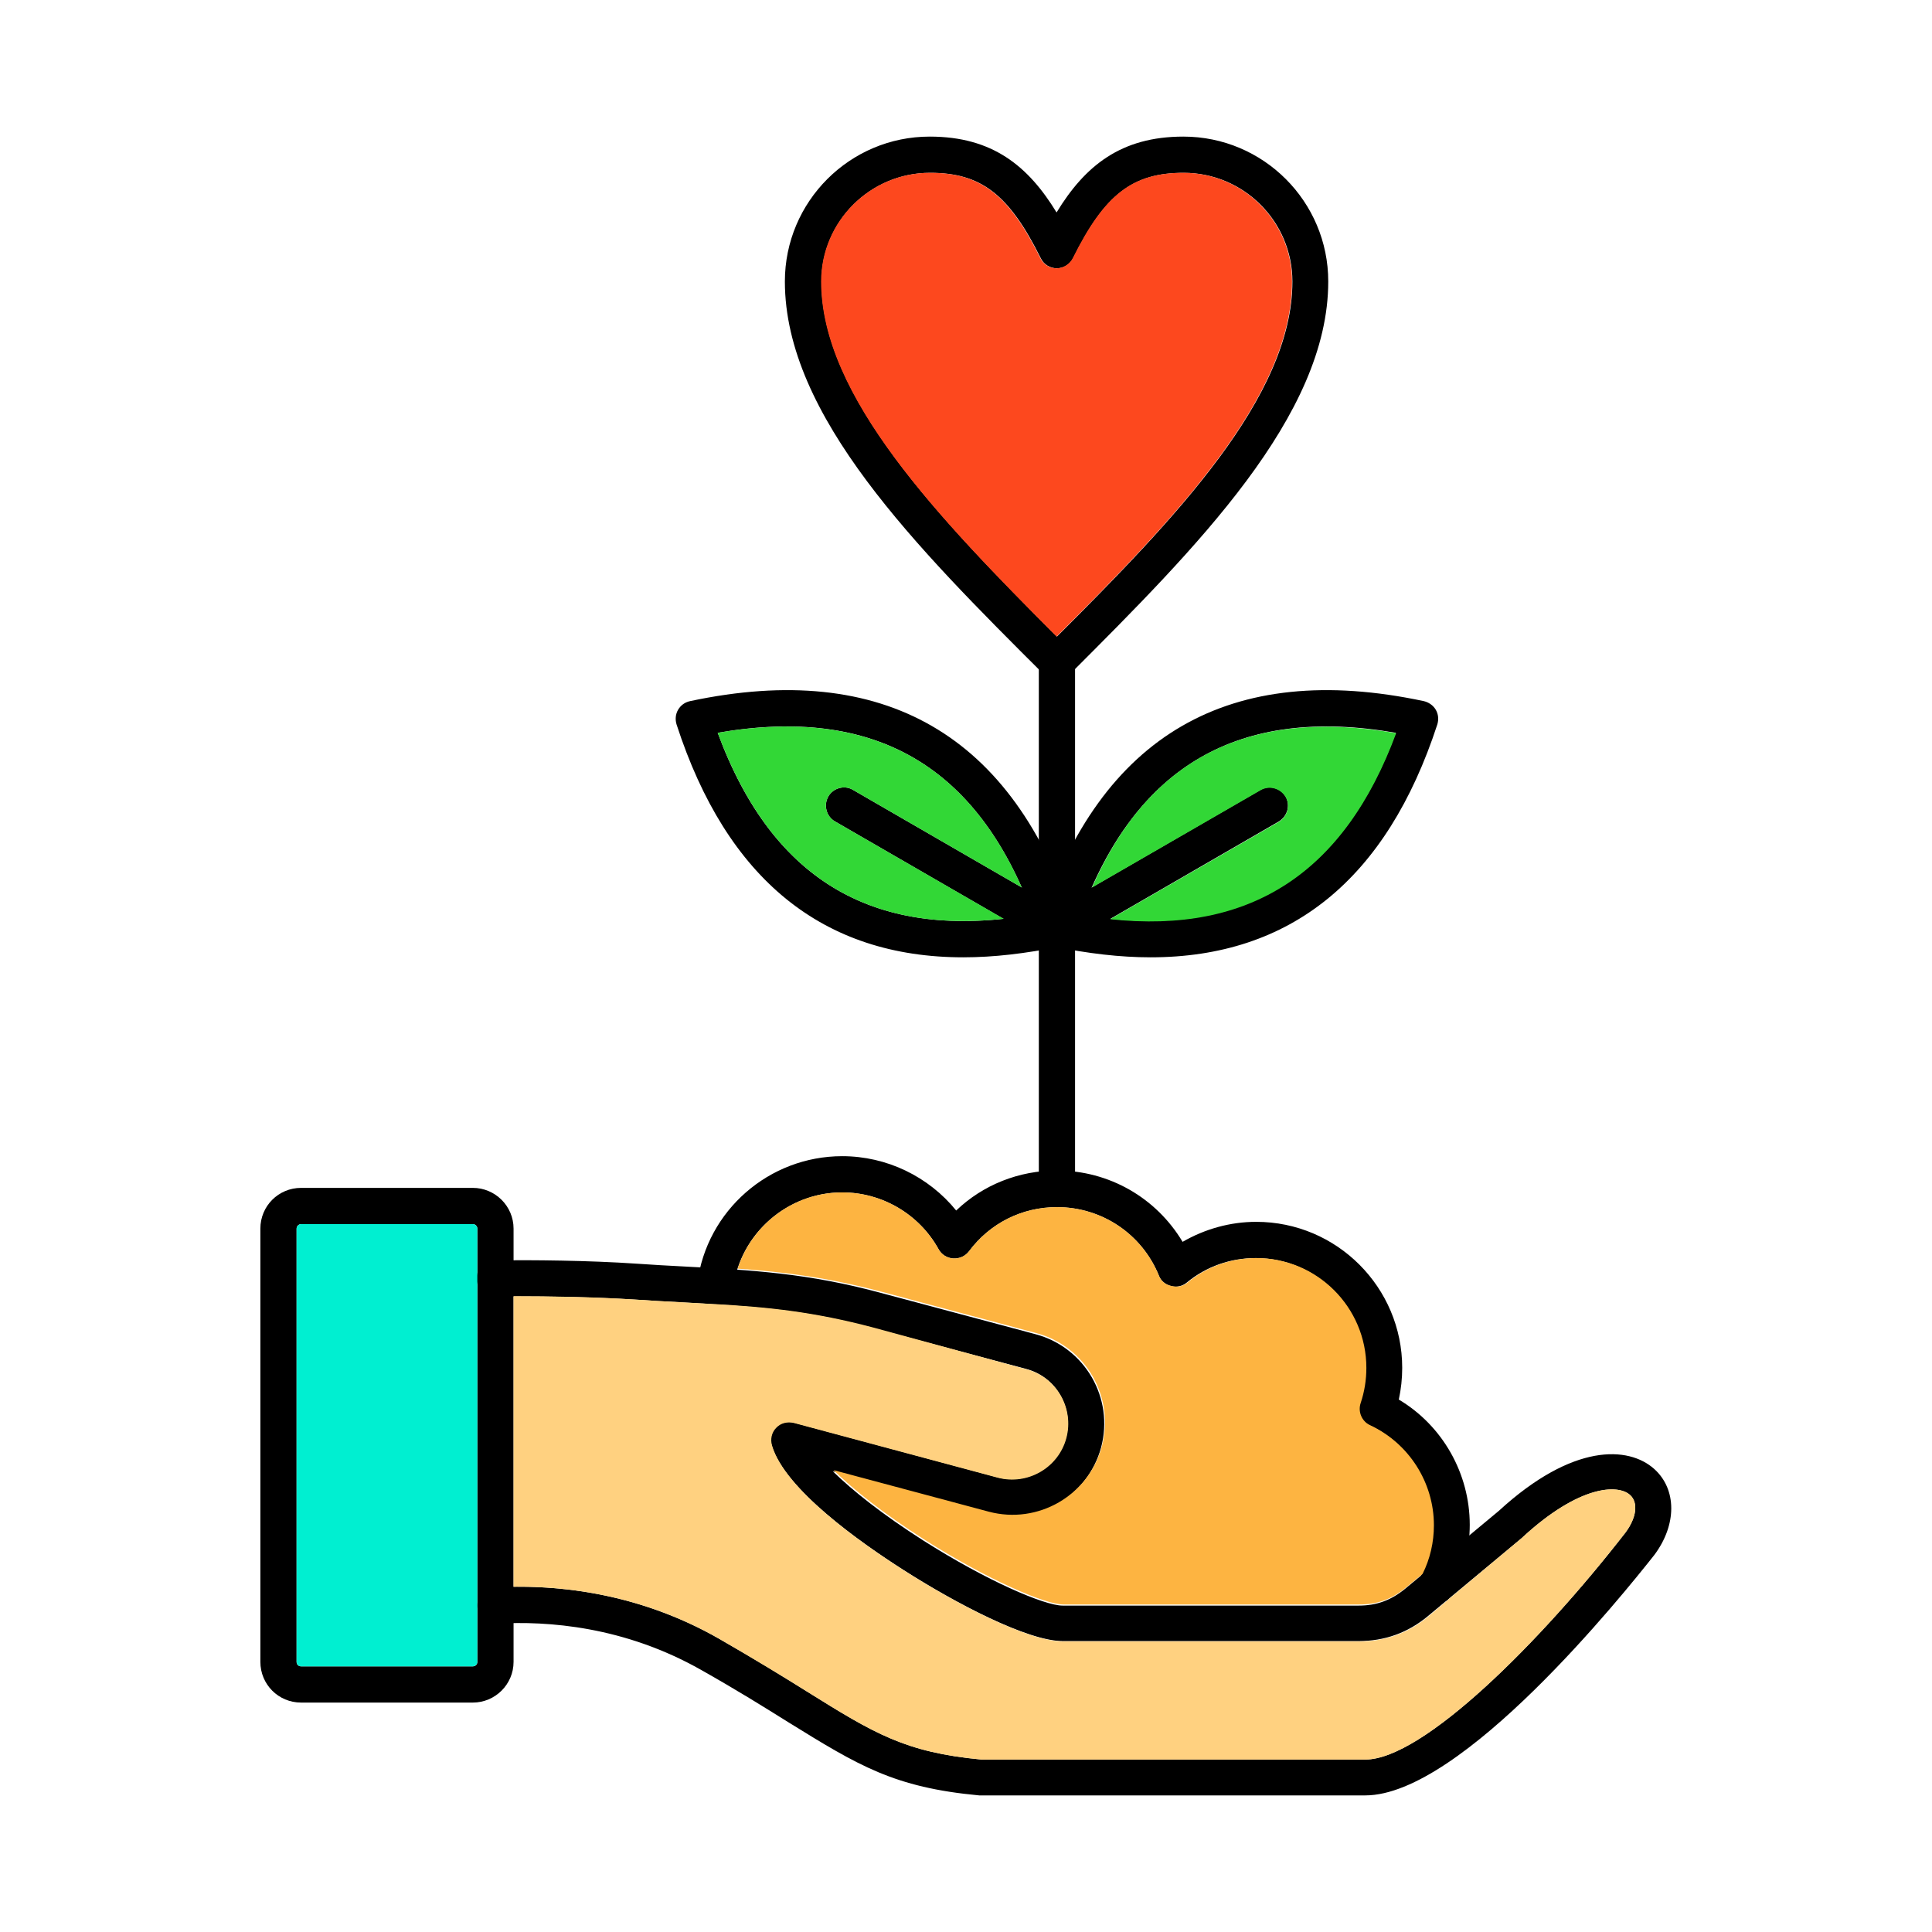 <?xml version="1.0" encoding="UTF-8"?> <svg xmlns="http://www.w3.org/2000/svg" xmlns:xlink="http://www.w3.org/1999/xlink" version="1.1" id="Layer_1" image-rendering="optimizeQuality" text-rendering="geometricPrecision" shape-rendering="geometricPrecision" x="0px" y="0px" viewBox="0 0 512 512" style="enable-background:new 0 0 512 512;" xml:space="preserve"> <style type="text/css"> .st0{fill-rule:evenodd;clip-rule:evenodd;} .st1{fill-rule:evenodd;clip-rule:evenodd;fill:#FDB441;} .st2{fill-rule:evenodd;clip-rule:evenodd;fill:#FFD180;} .st3{fill-rule:evenodd;clip-rule:evenodd;fill:#00EFD1;} .st4{fill-rule:evenodd;clip-rule:evenodd;fill:#32D736;} .st5{fill-rule:evenodd;clip-rule:evenodd;fill:#FD481E;} </style> <g id="Layer_x0020_1"> <g id="_296356720"> <g> <path id="_296358520" class="st0" d="M361.8,475.8H259.9c-0.1,0-0.3,0-0.4,0c-22.6-2.1-32-7.9-50.6-19.4c-6.4-4-13.6-8.5-23-13.8 c-20.4-11.6-40.8-13.1-54.3-12.3c-2.6,0.1-4.9-1.9-5.1-4.5c-0.2-2.6,1.9-4.9,4.5-5.1c14.8-0.9,37.2,0.8,59.6,13.6 c9.6,5.5,16.9,10,23.3,14c17.8,11.1,26,16.1,46.2,18l101.7,0c15.3,0,46.5-31.2,69-60.2c2.9-3.9,3.4-7.9,1.2-9.9 c-3.3-3-13.6-2.5-28.4,11.1c-0.1,0.1-0.1,0.1-0.2,0.2l-25,20.8c-5.3,4.4-11.4,6.6-18.3,6.6h-78.5c-9.3,0-28.5-10.1-42.1-18.8 c-11.6-7.4-31.6-21.5-35-33.1c-0.5-1.7-0.1-3.5,1.1-4.7c1.2-1.3,3-1.7,4.7-1.3l54,14.5c7.9,2.1,16.1-2.6,18.2-10.5 c2.1-7.9-2.6-16.1-10.5-18.2l-40.8-10.9c-18.6-5-32.2-5.7-51.1-6.8c-3.8-0.2-7.7-0.4-11.9-0.7c-12.9-0.8-27.3-0.9-37.1-0.8 c0,0,0,0,0,0c-2.6,0-4.8-2.1-4.8-4.8c0-2.7,2.1-4.8,4.8-4.8c10-0.1,24.6,0,37.8,0.9c4.2,0.3,8.1,0.5,11.8,0.7 c18.7,1,33.5,1.8,53,7.1l40.8,10.9c13,3.5,20.8,16.9,17.3,30c-3.5,13-16.9,20.8-30,17.3l-41.1-11c5.2,5.1,13.1,11.4,23.9,18.3 c17,10.8,32.2,17.3,37,17.3l78.5,0c4.7,0,8.5-1.4,12.2-4.4l24.9-20.7c19.6-18,34.4-17.2,41.2-11.1c6,5.4,6,14.8,0,22.8 C430.1,422.6,387.4,475.8,361.8,475.8L361.8,475.8z"></path> <path id="_296357824" class="st0" d="M79.8,324.4c-0.7,0-1.2,0.6-1.2,1.2l0,114.8c0,0.7,0.5,1.2,1.2,1.2h45.5 c0.7,0,1.2-0.5,1.2-1.2l0-114.8c0-0.7-0.6-1.2-1.2-1.2L79.8,324.4z M125.3,451.2H79.8c-6,0-10.8-4.8-10.8-10.8l0-114.8 c0-6,4.8-10.8,10.8-10.8l45.5,0c5.9,0,10.8,4.8,10.8,10.8l0,114.8C136.1,446.4,131.2,451.2,125.3,451.2L125.3,451.2z"></path> <path id="_296357368" class="st0" d="M380.7,425c-0.8,0-1.5-0.2-2.3-0.6c-2.3-1.2-3.2-4.2-2-6.5c2.2-4.2,3.4-8.9,3.4-13.7 c0-11.3-6.6-21.7-16.9-26.5c-2.2-1-3.3-3.6-2.5-5.9c1-3,1.5-6.1,1.5-9.3c0-16.1-13.1-29.1-29.1-29.1c-6.7,0-13.1,2.2-18.3,6.5 c-1.2,1-2.8,1.3-4.2,0.9c-1.5-0.4-2.7-1.4-3.2-2.8c-4.5-11-15.1-18.1-27-18.1c-9.3,0-17.8,4.3-23.3,11.7c-1,1.3-2.5,2-4.2,1.9 c-1.6-0.1-3.1-1-3.9-2.5c-5.1-9.2-14.9-15-25.5-15c-14.5,0-27,10.9-28.9,25.3c-0.3,2.6-2.8,4.5-5.4,4.1c-2.6-0.3-4.5-2.8-4.1-5.4 c2.5-19.2,19-33.6,38.4-33.6c11.8,0,22.9,5.4,30.2,14.4c7.1-6.8,16.6-10.6,26.7-10.6c13.8,0,26.3,7.2,33.3,18.9 c5.9-3.4,12.6-5.3,19.5-5.3c21.4,0,38.7,17.4,38.7,38.7c0,2.8-0.3,5.6-0.9,8.4c11.6,6.9,18.8,19.6,18.8,33.2 c0,6.3-1.6,12.6-4.5,18.2C384.1,424,382.4,425,380.7,425L380.7,425z"></path> <path id="_296357488" class="st0" d="M280.1,319.9c-2.7,0-4.8-2.1-4.8-4.8V175.4c0-2.7,2.1-4.8,4.8-4.8c2.6,0,4.8,2.1,4.8,4.8 l0,139.7C284.9,317.7,282.7,319.9,280.1,319.9L280.1,319.9z"></path> <path id="_296357536" class="st0" d="M286.4,242.4c41.5,7.1,68.9-8.7,83.5-48.2C328.4,187,301,202.9,286.4,242.4z M304.9,253.7 c-8,0-16.6-1-25.8-2.9c-1.3-0.3-2.5-1.1-3.2-2.3c-0.7-1.2-0.8-2.6-0.4-3.9c16.2-49.9,50.5-69.7,101.8-58.8 c1.3,0.3,2.5,1.1,3.2,2.3c0.7,1.2,0.8,2.6,0.4,3.9C367.5,233,342,253.7,304.9,253.7L304.9,253.7z"></path> <path id="_296357680" class="st0" d="M280.1,250.9c-1.7,0-3.3-0.9-4.2-2.4c-1.3-2.3-0.5-5.2,1.8-6.6l56.4-32.6 c2.3-1.3,5.2-0.5,6.6,1.8c1.3,2.3,0.5,5.2-1.8,6.6l-56.4,32.6C281.7,250.7,280.9,250.9,280.1,250.9L280.1,250.9z"></path> <path id="_296357104" class="st0" d="M190.2,194.2c14.6,39.5,42,55.4,83.5,48.2C259.1,202.9,231.7,187,190.2,194.2z M255.3,253.7 c-37.2,0-62.7-20.7-76-61.7c-0.4-1.3-0.3-2.7,0.4-3.9c0.7-1.2,1.8-2,3.2-2.3c51.3-10.9,85.6,8.9,101.8,58.8 c0.4,1.3,0.3,2.7-0.4,3.9c-0.7,1.2-1.8,2-3.2,2.3C271.9,252.7,263.3,253.7,255.3,253.7L255.3,253.7z"></path> <path id="_296357440" class="st0" d="M280.1,250.9c-0.8,0-1.6-0.2-2.4-0.6l-56.4-32.6c-2.3-1.3-3.1-4.3-1.8-6.6 c1.3-2.3,4.3-3.1,6.5-1.8l56.4,32.6c2.3,1.3,3.1,4.3,1.8,6.6C283.3,250,281.7,250.9,280.1,250.9L280.1,250.9z"></path> <path id="_296357704" class="st0" d="M246.5,45.8c-15.9,0-28.8,12.9-28.8,28.8c0,30.5,31.2,62.8,62.4,94.1 c31.3-31.3,62.4-63.5,62.4-94.1c0-15.9-12.9-28.8-28.8-28.8c-13.5,0-20.9,5.7-29.3,22.6c-0.8,1.6-2.5,2.7-4.3,2.7 c-1.8,0-3.5-1-4.3-2.7C267.4,51.5,260,45.8,246.5,45.8L246.5,45.8z M280.1,180.2c-1.2,0-2.5-0.5-3.4-1.4 C242.9,145.1,208,110.2,208,74.6c0-21.2,17.2-38.4,38.4-38.4c16.6,0,26.1,7.8,33.6,20.1c7.5-12.3,17-20.1,33.6-20.1 c21.2,0,38.4,17.2,38.4,38.4c0,35.6-34.9,70.5-68.6,104.2C282.5,179.8,281.3,180.2,280.1,180.2z"></path> </g> <path id="_296357608" class="st1" d="M307.1,338c-4.5-11-15.1-18.1-27-18.1c-9.3,0-17.8,4.3-23.3,11.7c-1,1.3-2.5,2-4.2,1.9 c-1.6-0.1-3.1-1-3.9-2.5c-5.1-9.2-14.9-15-25.5-15c-12.8,0-23.9,8.4-27.7,20.2c12.5,0.9,24.2,2.4,38.4,6.2l40.8,10.9 c13,3.5,20.8,16.9,17.3,30c-3.5,13-16.9,20.8-30,17.3l-41.1-11c5.2,5.1,13.1,11.4,23.9,18.3c17,10.8,32.2,17.3,37,17.3l78.5,0 c4.7,0,8.5-1.4,12.2-4.4l4.5-3.7c2-4,3-8.4,3-12.9c0-11.3-6.6-21.7-16.9-26.5c-2.2-1-3.3-3.6-2.5-5.9c1-3,1.5-6.1,1.5-9.3 c0-16.1-13.1-29.1-29.1-29.1c-6.7,0-13.1,2.2-18.3,6.5c-1.2,1-2.7,1.3-4.2,0.9C308.8,340.5,307.6,339.4,307.1,338L307.1,338z"></path> <path id="_296357752" class="st2" d="M231.4,351.8c-15.5-4.1-27.5-5.4-41.9-6.2c-0.1,0-0.2,0-0.3,0c-2.8-0.2-5.8-0.3-8.9-0.5 c-3.8-0.2-7.7-0.4-11.9-0.7c-10.9-0.7-22.9-0.9-32.3-0.9l0,77c14.6-0.2,34.6,2.4,54.5,13.8c9.5,5.5,16.9,10,23.3,14 c17.8,11.1,26,16.1,46.2,18l101.7,0c15.3,0,46.5-31.2,69-60.2c2.9-3.9,3.4-7.9,1.2-9.9c-3.3-3-13.6-2.5-28.4,11.1l-0.2,0.2 l-19.6,16.4c-0.1,0.1-0.1,0.1-0.2,0.2l-5.1,4.3c-5.3,4.4-11.4,6.6-18.3,6.6h-78.5c-9.3,0-28.5-10.1-42.1-18.8 c-11.6-7.4-31.6-21.5-35-33.1c-0.5-1.7-0.1-3.5,1.1-4.7c1.2-1.3,3-1.7,4.7-1.3l54,14.5c7.9,2.1,16.1-2.6,18.2-10.5 c2.1-7.9-2.6-16.1-10.5-18.2L231.4,351.8z"></path> <path id="_296356624" class="st3" d="M126.5,440.4l0-101.6c0,0,0,0,0-0.1c0,0,0-0.1,0-0.1v-13c0-0.7-0.6-1.2-1.2-1.2l-45.5,0 c-0.6,0-1.2,0.6-1.2,1.2l0,114.8c0,0.7,0.5,1.2,1.2,1.2h45.5C125.9,441.6,126.5,441.1,126.5,440.4L126.5,440.4z"></path> <path id="_296356912" class="st4" d="M289.4,235.2l44.7-25.8c2.3-1.3,5.2-0.5,6.6,1.8c1.3,2.3,0.5,5.2-1.8,6.6l-44.7,25.8 c37.2,4,62.1-12.3,75.8-49.3C331,187.5,304.5,200.9,289.4,235.2L289.4,235.2z"></path> <path id="_296356504" class="st4" d="M270.8,235.2c-15.2-34.2-41.7-47.7-80.6-41c13.7,37,38.6,53.3,75.8,49.3l-44.7-25.8 c-2.3-1.3-3.1-4.3-1.8-6.6c1.3-2.3,4.3-3.1,6.5-1.8L270.8,235.2z"></path> <path id="_296356456" class="st5" d="M217.6,74.6c0,30.5,31.2,62.8,62.4,94.1c31.3-31.3,62.4-63.5,62.4-94.1 c0-15.9-12.9-28.8-28.8-28.8c-13.5,0-20.9,5.7-29.3,22.6c-0.8,1.6-2.5,2.7-4.3,2.7c-1.8,0-3.5-1-4.3-2.7 c-8.4-16.9-15.8-22.6-29.3-22.6C230.6,45.8,217.6,58.7,217.6,74.6L217.6,74.6z"></path> </g> </g> </svg> 